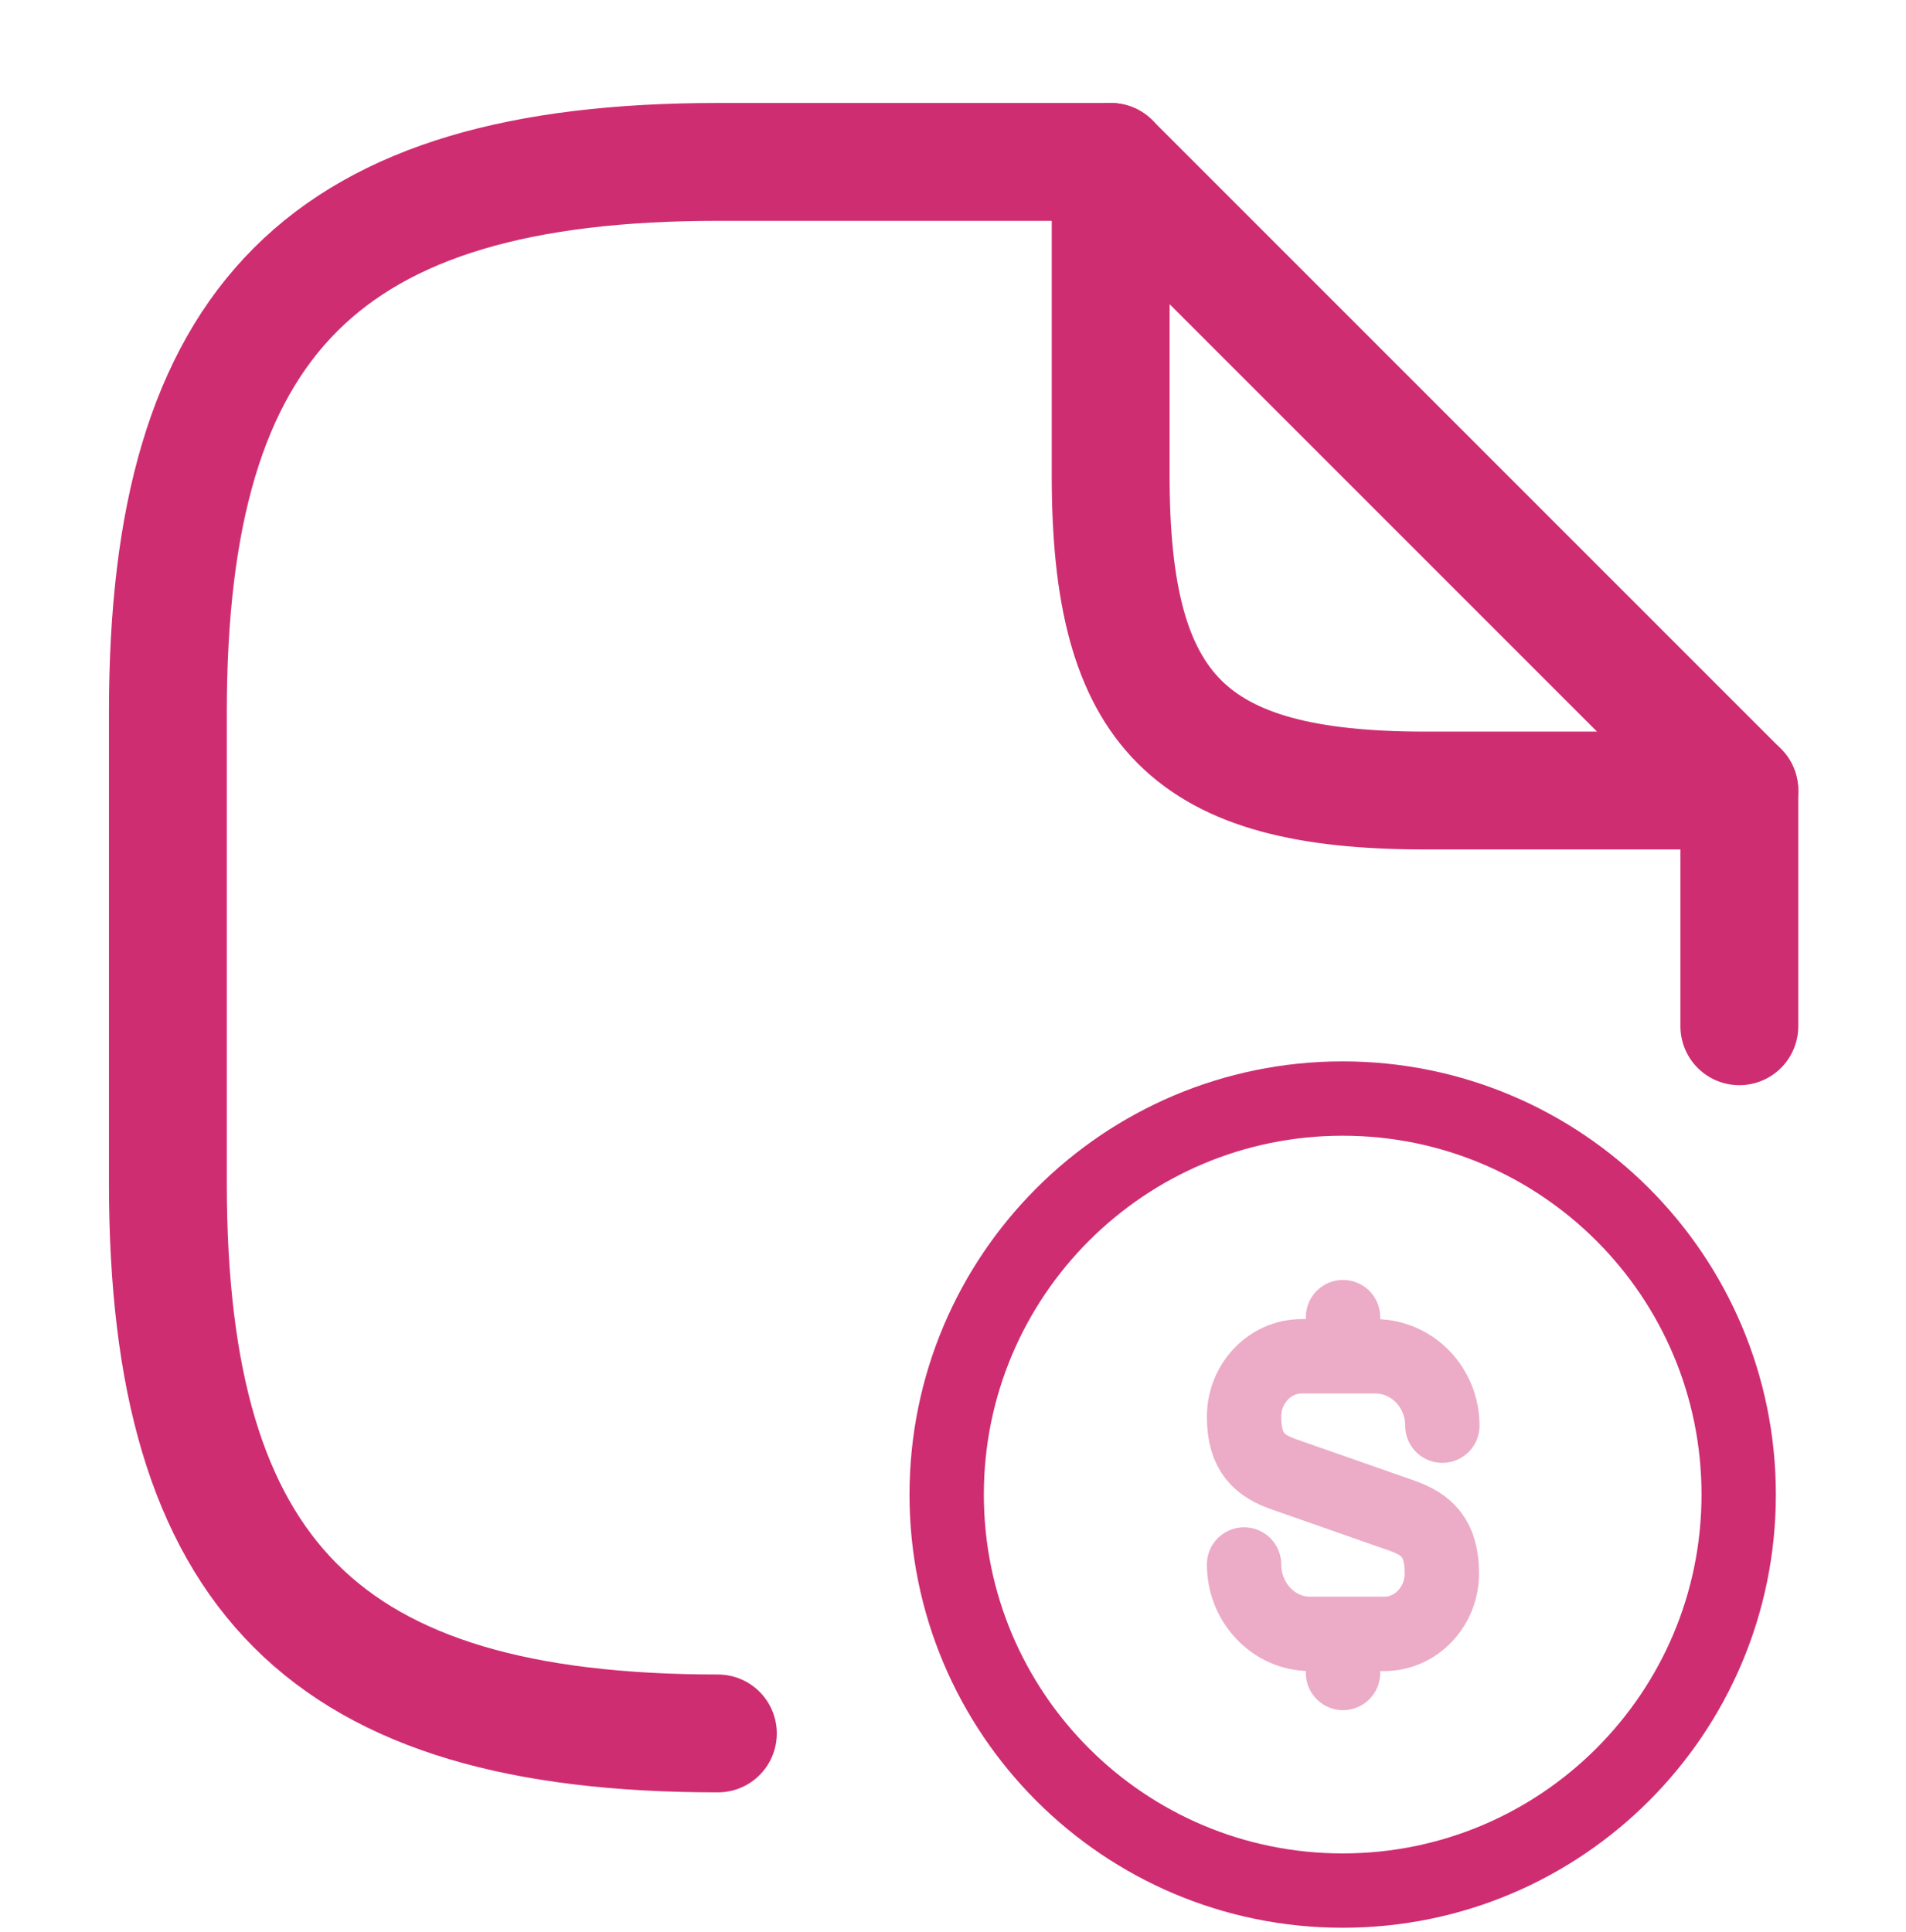 <?xml version="1.0" encoding="UTF-8"?> <svg xmlns="http://www.w3.org/2000/svg" width="73" height="74" viewBox="0 0 73 74" fill="none"><path d="M42.542 6.201H27.495C12.448 6.201 6.43 12.22 6.43 27.266V45.323C6.43 60.37 12.448 66.388 27.495 66.388" stroke="#CF2D71" stroke-width="4.514" stroke-linecap="round" stroke-linejoin="round"></path><path d="M66.617 30.276V39.304" stroke="#CF2D71" stroke-width="4.514" stroke-linecap="round" stroke-linejoin="round"></path><path d="M66.614 30.276H54.577C45.548 30.276 42.539 27.266 42.539 18.238V6.201L66.614 30.276Z" stroke="#CF2D71" stroke-width="4.514" stroke-linecap="round" stroke-linejoin="round"></path><g opacity="0.4"><path d="M47.648 59.917C47.648 61.379 48.787 62.575 50.173 62.575H53.021C54.236 62.575 55.223 61.531 55.223 60.259C55.223 58.873 54.615 58.38 53.723 58.057L49.167 56.462C48.256 56.139 47.648 55.646 47.648 54.26C47.648 52.988 48.636 51.944 49.85 51.944H52.698C54.103 51.963 55.242 53.14 55.242 54.602" stroke="#CF2D71" stroke-width="2.847" stroke-linecap="round" stroke-linejoin="round"></path><path d="M51.438 62.669V64.073" stroke="#CF2D71" stroke-width="2.847" stroke-linecap="round" stroke-linejoin="round"></path><path d="M51.438 50.444V51.925" stroke="#CF2D71" stroke-width="2.847" stroke-linecap="round" stroke-linejoin="round"></path></g><path d="M51.425 72.407C59.802 72.407 66.592 65.617 66.592 57.24C66.592 48.863 59.802 42.073 51.425 42.073C43.048 42.073 36.258 48.863 36.258 57.24C36.258 65.617 43.048 72.407 51.425 72.407Z" stroke="#CF2D71" stroke-width="2.847" stroke-linecap="round" stroke-linejoin="round"></path></svg> 